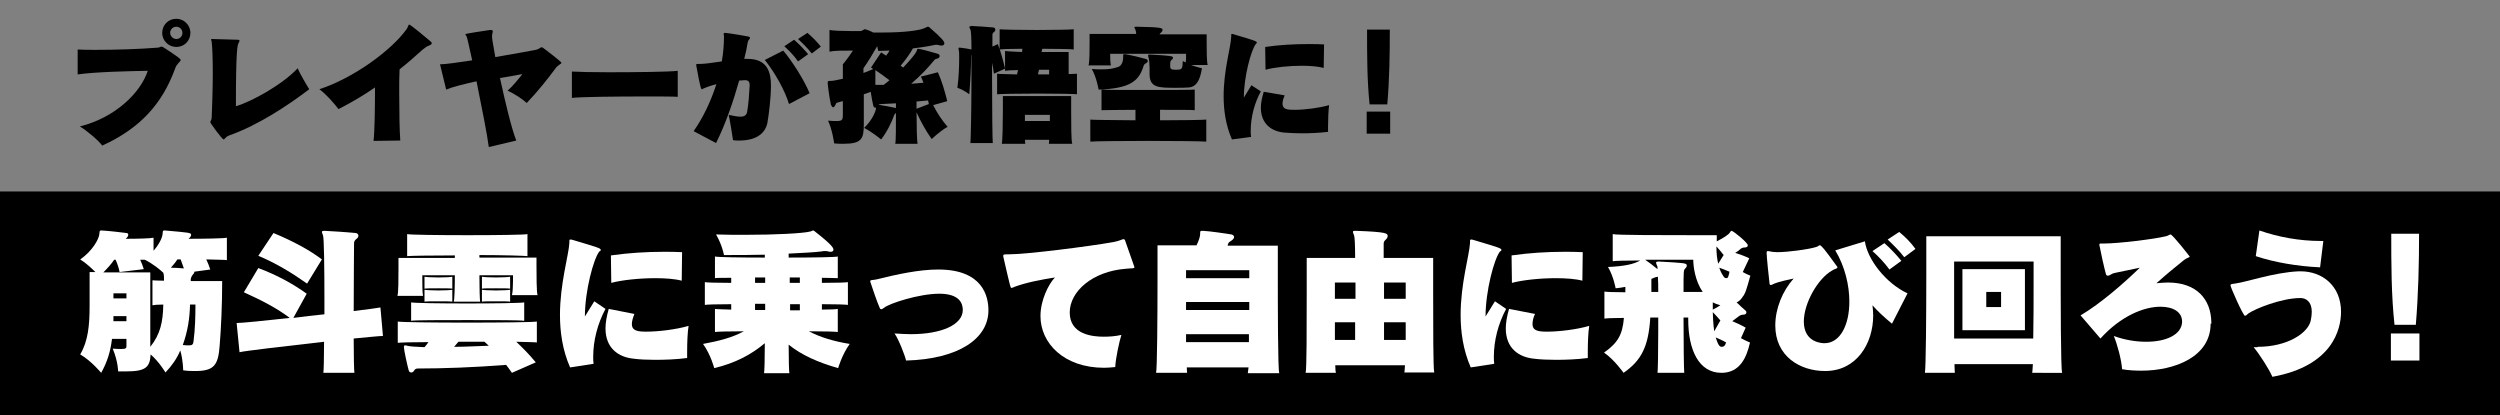 <?xml version="1.0" encoding="utf-8"?>
<!-- Generator: Adobe Illustrator 25.4.5, SVG Export Plug-In . SVG Version: 6.00 Build 0)  -->
<svg version="1.1" id="_x30_2" xmlns="http://www.w3.org/2000/svg" xmlns:xlink="http://www.w3.org/1999/xlink" x="0px" y="0px"
	 viewBox="0 0 692 115" style="enable-background:new 0 0 692 115;" xml:space="preserve">
<rect x="0" y="0" width="692" height="115" fill="#808080" stroke="none"/>
<style type="text/css">
	.st0{fill:#FFFFFF;}
</style>
<rect y="53" width="692" height="62"/>
<g>
	<path d="M21.5,13.7c1.3,0.1,3.1,0.1,5.2,0.1c5.1,0,11.8-0.2,16.8-0.6c0.7,0,0.9-0.3,1.2-0.3c0.1,0,0.4,0.1,0.7,0.3
		c4.1,2.7,4.6,3.1,4.6,3.4c0,0.5-1,0.9-1.5,2.3c-3.6,9.9-9.7,16.6-20.2,21.4c-1-1.4-4.3-4.2-6.2-5.3c10-2.5,16.9-9.5,18.8-15.4
		c-5.4,0.1-14.5,0.3-19.4,1L21.5,13.7z M48.8,13c-2.1,0-3.9-1.7-3.9-3.9s1.7-3.9,3.9-3.9c2.1,0,3.9,1.7,3.9,3.9S51,13,48.8,13z
		 M48.8,7.4c-1,0-1.7,0.8-1.7,1.7s0.8,1.7,1.7,1.7c1,0,1.7-0.8,1.7-1.7S49.8,7.4,48.8,7.4z"/>
	<path d="M58.8,10.8c0.9,0,6.3,0.2,7,0.2c0.3,0,0.5,0.1,0.5,0.3c0,0.1-0.1,0.3-0.2,0.5c-0.4,0.6-0.8,1.9-0.8,17.6
		c4.2-1.2,12.8-5.9,17.1-10.5c0.5,1.3,2.5,4.7,3.2,5.8c-5.9,4.5-14.1,9.9-21.9,12.7c-1.3,0.4-1.5,1.2-1.8,1.2
		c-0.4,0-3.7-4.5-3.7-4.8s0.4-0.5,0.4-1.3c0.1-2.7,0.3-7.7,0.3-12.1c0-3.7-0.1-7.2-0.3-8.8c0-0.3-0.2-0.5-0.2-0.7
		C58.5,10.8,58.5,10.8,58.8,10.8L58.8,10.8z"/>
	<path d="M103.4,39c0.3-2.5,0.4-9.1,0.4-14.8c-3,2.1-6.4,4.1-10.1,6c-1.4-1.8-3.4-4.1-5.3-5.5c9.5-3.1,20-10.8,24.2-16.7
		c0.4-0.6,0.4-1.2,0.7-1.2c0.3,0,5.5,4.3,5.8,4.6c0.3,0.2,0.4,0.4,0.4,0.6c0,0.2-0.2,0.4-0.7,0.6c-0.8,0.3-1.1,0.6-1.9,1.2
		c-2,1.8-4,3.6-6.3,5.4c-0.1,1.8-0.1,4-0.1,6.4c0,5.2,0.1,11,0.3,13.3L103.4,39z"/>
	<path d="M135.3,40.7c-0.4-3.3-2-11.2-3.4-18.2c-3.6,0.8-6.8,1.6-8.4,2.3l-1.7-7c1.5,0,4.9-0.5,8.9-1.1c-0.7-3.1-1.2-5.6-1.5-6.5
		c-0.1-0.3-0.4-0.6-0.4-0.7c0-0.1,0.1-0.2,6.8-1.2c0.1,0,0.2,0,0.3,0c0.3,0,0.5,0.1,0.5,0.4c0,0.1,0,0.3-0.1,0.5
		c-0.1,0.3-0.1,0.6-0.1,0.9c0,0.5,0.1,1.3,0.9,5.7c5.1-0.9,9.8-1.7,11.2-2c1-0.2,1.2-0.7,1.6-0.7c0.1,0,0.3,0,0.5,0.2
		c4.9,3.7,5,4,5,4.1c0,0.3-0.9,0.5-1.7,1.6c-1.8,2.5-5,6.5-7.9,9.5c-1.3-1.2-3.7-2.7-5.3-3.4c1.4-1.2,3-3.2,4.1-4.6
		c-1.5,0.3-3.7,0.7-6.2,1.1c1.4,6.5,3.2,14,4.5,17.3L135.3,40.7z"/>
	<path d="M187.6,26.8c-1.3-0.1-4.8-0.1-9-0.1c-7.8,0-17.8,0.1-20.3,0.4v-7.3c1.4,0.1,5.4,0.2,10.1,0.2c7.5,0,16.8-0.1,19.2-0.4
		L187.6,26.8z"/>
	<path d="M192,36.3c2.6-3.7,4.7-8.1,6.3-13c-1.6,0.4-3.2,1-3.6,1.2c-0.1,0.1-0.3,0.2-0.4,0.2c-0.2,0-0.4,0-1.6-6.7V18
		c0-0.2,0.1-0.3,0.3-0.3s0.4,0,0.6,0c1.6,0,3.3-0.3,6.2-0.7c0.4-2.3,0.6-4.7,0.6-6.9c0-0.3-0.1-0.5-0.1-0.7c0-0.1,0.1-0.3,0.3-0.3
		h0.1c1.4,0.1,5.3,0.8,6.4,1c0.4,0.1,0.5,0.2,0.5,0.4c0,0.1-0.1,0.3-0.2,0.4c-0.3,0.3-0.4,0.6-0.5,1.2c-0.2,1.3-0.5,2.7-0.9,4.2
		c0.3,0,0.7,0,1,0c5.6,0,6.4,4,6.4,7.4c0,3.4-0.6,8.2-1,10.4c-0.7,3.1-3.4,4.8-7.8,4.8c-0.6,0-1.1,0-1.7-0.1c-0.3-1.9-0.7-4.7-1.2-7
		c1.1,0.2,2.3,0.5,3.2,0.5c1,0,1.7-0.3,1.9-1.3c0.4-2.1,0.6-5.4,0.7-7.2v-0.3c0-0.9-0.4-1.3-1.2-1.3H206c-0.5,0-0.9,0.1-1.4,0.1
		c-1.6,5.7-3.7,11.9-6.4,17.3L192,36.3z M218.4,28.8c-1.2-3.9-3.9-8.7-6.7-12.2l5.1-2.6c2.6,3.1,5.8,8.2,7.3,11.8L218.4,28.8z
		 M220.9,17c-1.1-1.6-2.4-2.9-3.8-4.2l2.7-1.8c1.4,1.2,2.7,2.6,3.9,4L220.9,17z M224.7,14.8c-1.1-1.4-2.4-2.7-3.8-4l2.6-1.7
		c1.4,1.2,2.6,2.4,3.7,3.8L224.7,14.8z"/>
	<path d="M247.8,39.8c0.2-0.6,0.2-4.9,0.2-8.5c-0.2,0.1-0.3,0.2-0.4,0.4l-0.1,0.2c-0.7,1.9-1.9,4.5-3.6,6.7c0,0-2.4-2-4.7-3.2
		c2.1-2,3.3-4.6,3.3-5.6c-0.1,0-0.1,0-0.2,0c-0.6,0-0.6-0.4-1.3-4.4c-0.7,0.3-1.3,0.5-1.9,0.7v8.3c0,4.1-0.6,5.4-5.7,5.4
		c-0.7,0-1.6,0-2.5-0.1c0,0-0.5-3.8-1.7-6.3c1,0.1,1.8,0.1,2.4,0.1c1.6,0,1.7-0.4,1.7-1.8v-3.7c-0.6,0.1-1.1,0.3-1.5,0.4
		c-0.4,0.1-0.4,0.3-0.6,0.7c-0.2,0.4-0.4,0.6-0.6,0.6c-0.2,0-0.4-0.3-0.6-0.7c-0.5-2.3-0.9-5.6-0.9-6c0-0.5,0.1-0.6,0.5-0.6h0.3
		c0.6,0,1.7-0.2,3.4-0.6v-4c1.1-1.3,2.2-2.9,2.8-3.8c-3.2,0-5.2,0-6.5,0.3V8.3c0.8,0.2,3.9,0.3,6.1,0.3h2.3c0.4,0,0.7-0.1,1.1-0.4
		c0.1-0.1,0.2-0.1,0.3-0.1c0.3,0,1.6,0.5,2.3,0.9c0.9,0,1.8,0,2.7,0c6.1,0,10.4-0.6,11.7-1.3c0.3-0.1,0.5-0.3,0.7-0.3
		c0.1,0,0.3,0,0.5,0.2c3.6,3.1,4.1,3.9,4.1,4.4c0,0.3-0.2,0.6-0.7,0.6c-0.1,0-0.2,0-0.4,0c-0.4-0.1-0.7-0.2-1-0.2
		c-0.1,0-0.3,0-0.4,0c-1.8,0.4-3.8,0.7-6.2,1c-0.9,1.6-2,3.1-3.4,4.8c0.2,0.1,0.4,0.3,0.7,0.5c2-2.1,3.4-3.8,3.7-4.5
		c0.2-0.6,0.2-0.7,0.4-0.7c0.6,0,4.6,1.1,5.5,1.4c0.3,0.1,0.5,0.3,0.5,0.6c0,0.3-0.2,0.6-0.6,0.7c-0.6,0.1-0.8,0.3-1.1,0.7
		c-1.4,1.7-3.5,4-6.2,6.3c1.2-0.1,2.3-0.2,3.4-0.3c-0.2-0.6-0.4-1.1-0.7-1.7l4.7-1.2c1.1,2.4,1.9,5.2,2.6,8l-3.9,1.1
		c1.1,2.2,2.5,4.3,4,6c-2.3,1.3-4.4,3.4-4.4,3.4c-1.7-2.4-3-4.8-4.2-7.4c0,3.6,0.1,8.1,0.3,8.7H247.8z M243.9,14.5
		c0.4,0.3,0.9,0.6,1.4,0.9c0.3-0.5,0.7-0.9,0.9-1.4c-1,0-2,0.1-3.1,0.1c0,0-0.1-0.5-0.3-1.3c-1.2,2.1-2.4,4.1-3.8,6.1v1.3
		c0.9-0.3,1.8-0.7,2.7-1.1c-0.2-0.1-0.4-0.3-0.6-0.4L243.9,14.5z M244.6,23.5c0.6-0.4,1.1-0.9,1.6-1.3c-1.3-1-2.6-1.9-3.9-2.8v4.1
		H244.6z M248,28.6c-4.5,0.2-4.6,0.2-4.8,0.4c1.4,0.2,3.5,0.6,4.8,0.9V28.6z M257.1,28.8c-0.1-0.3-0.1-0.7-0.2-1
		c-1.1,0.1-2.1,0.2-3.2,0.3v2L257.1,28.8z"/>
	<path d="M268.6,39.8c0.1-0.7,0.3-9.4,0.3-17.5c0-2.6,0-5,0-7.2c-0.1,0.2-0.1,0.5-0.1,0.8c0,2.3-0.2,6.8-0.5,10.2
		c0,0-1.5-1.2-3.3-1.8c0.4-2.7,0.5-6.1,0.5-8.3c0-1,0-1.7-0.1-2c0-0.3-0.1-0.5-0.1-0.6s0-0.2,0.2-0.2c0.1,0,0.1,0,0.3,0
		c1.1,0.1,2.1,0.3,3.1,0.5c0-3.1-0.1-5.2-0.3-5.5c-0.1-0.3-0.3-0.6-0.3-0.7s0.2-0.3,0.6-0.3h0.2c1.8,0.1,3.8,0.2,5.8,0.4
		c0.4,0,0.6,0.3,0.6,0.6c0,0.2-0.1,0.5-0.4,0.7c-0.4,0.3-0.4,0.5-0.4,1c0,0.6,0,1.6,0,3l1.5-0.7c0.9,2.4,1.4,4.3,2,6.8l-3.1,1.4
		c-0.1-1.1-0.3-2.1-0.5-3c0,1.4,0,3,0,4.6c0,7.9,0.1,16.9,0.2,17.6H268.6z M298.3,26.1c-0.6-0.1-5.8-0.2-11.1-0.2
		c-5.3,0-10.6,0.1-11.2,0.2v-5.7c0.3,0.1,2.6,0.1,5.5,0.2c0.1-0.4,0.2-0.8,0.3-1.2c-1.7,0-3.1,0.1-3.6,0.2v-5.5
		c0.4,0.1,2.3,0.2,4.7,0.3c0-0.3,0.1-0.6,0.1-0.9c-3.2,0-5.8,0.1-6.3,0.2V8.1c0.6,0.1,5.4,0.2,10.3,0.2c4.8,0,9.7-0.1,10.2-0.2v5.6
		c-0.5-0.1-4.4-0.2-8.7-0.2c-0.1,0.3-0.1,0.6-0.2,0.9c4,0,7.5,0,7.5,0v6.1c1.2,0,2.1-0.1,2.3-0.1V26.1z M290.3,39.8
		c0.1-0.2,0.1-0.6,0.1-1.1h-6.7c0,0.5,0.1,0.9,0.1,1.1h-6.5c0.2-0.7,0.3-5.7,0.3-9.3v-3.9h18.9v3.9c0,3.6,0,8.6,0.3,9.3H290.3z
		 M290.6,31.8h-6.9v1.7h6.9V31.8z M290.4,19.3h-2.8c-0.1,0.4-0.2,0.9-0.3,1.3h3.1V19.3z"/>
	<path d="M329.7,18c1.6,0.6,3,0.9,3,0.9c-0.6,3.8-1.8,5.1-3.5,5.3c-0.9,0.1-2.3,0.1-3.8,0.1c-4.7,0-7.2,0-7.2-3.8v-0.3
		c0-0.5,0-1,0-1.5c0-1.1-0.1-2.1-0.3-2.8c-0.1-0.3-0.1-0.5-0.1-0.6c0-0.1,0.1-0.2,0.4-0.2h0.1c5.7,0.3,6.4,0.4,6.4,0.9
		c0,0.1-0.1,0.3-0.3,0.5c-0.4,0.3-0.5,0.5-0.5,1.4c0,1.1,0,1.4,1.5,1.4c1.8,0,1.9-0.1,2-2.4c0.3,0.1,0.5,0.3,0.8,0.4
		c0.1-0.6,0.1-1.1,0.1-1.6v-0.8h-21v0.6c0,0.7,0,1.8,0.2,2.6h-6.2c0.3-0.9,0.3-4.3,0.3-6.5V9.4h12.9c0-0.4-0.1-0.9-0.2-1.1
		c-0.1-0.4-0.3-0.6-0.3-0.7c0-0.2,0.1-0.2,0.5-0.2h0.3c6.9,0.1,7,0.4,7,0.9c0,0.2-0.1,0.4-0.3,0.6c-0.3,0.3-0.5,0.4-0.5,0.6h13v1.7
		c0,2.3,0,6.1,0.3,6.8H329.7z M333.8,39.2c-0.8-0.1-8.4-0.2-16-0.2c-7.6,0-15.2,0.1-16,0.2v-6.1c0.7,0.1,3.5,0.1,12.5,0.2v-2.9
		c-4.6,0-8.9,0.1-9.4,0.1v-5.7c0.7,0.1,6.8,0.1,12.9,0.1s12.2,0,12.9-0.1v5.7c-0.6-0.1-4.8-0.1-9.6-0.1v2.9c6.4,0,12.1-0.1,12.8-0.2
		V39.2z M310.9,15.4c0-0.3,0-0.4,0.3-0.4c0.1,0,0.2,0,0.3,0c1.7,0.3,4.2,0.9,5.6,1.3c0.4,0.1,0.6,0.3,0.6,0.6c0,0.2-0.1,0.4-0.5,0.6
		c-0.5,0.3-0.6,0.5-0.7,0.9c-1.3,4-3.6,6.1-12.4,6.4c0,0-0.6-3.5-1.9-5.7c1.1,0.1,2,0.1,2.8,0.1c1.9,0,3.2-0.2,4.6-0.7
		c1-0.4,1.3-1.7,1.3-2.7V15.4z"/>
	<path d="M341,38.6c-1.7-3.9-2.3-8-2.3-12c0-7.2,2-13.6,2.1-16.4V9.8c0-0.3,0-0.4,0.2-0.4c0.1,0,0.3,0,0.5,0.1
		c5.7,1.7,6.4,1.9,6.4,2.3c0,0.1-0.1,0.2-0.3,0.4c-1.3,1.7-3.3,9-3.3,14.8l2.1-3.4l2.6,1.7c-1.8,3.3-2.8,7.2-2.8,10.9
		c0,0.6,0,1.1,0.1,1.7L341,38.6z M355.6,26.4c-0.4,0.9-0.6,1.7-0.6,2.3c0,1.6,1.4,1.7,3.3,1.7c2.8,0,6.8-0.5,9.6-1.3
		c-0.2,1.4-0.3,4-0.3,6c0,0.5,0,1,0,1.4c-2.5,0.3-5.1,0.4-7.3,0.4c-1.8,0-3.5-0.1-4.8-0.2c-3.5-0.3-6.5-2.4-6.5-6.9
		c0-1.3,0.3-2.7,0.8-4.4L355.6,26.4z M366.4,18.8c-1.5-0.4-3.7-0.6-6-0.6c-3.6,0-7.5,0.4-10.1,1.1l-0.1-6.3c4-0.6,8.2-0.8,12-0.8
		c1.5,0,2.9,0,4.3,0.1L366.4,18.8z"/>
	<path d="M378.3,37v-6.1h6.5V37H378.3z M379.1,28.9c-0.7-6.7-0.7-13.9-0.7-20.7h6.3c0,6.7-0.1,13.8-0.7,20.7H379.1z"/>
</g>
<g>
	<path class="st0" d="M53.8,75.2c0,0.2-0.1,0.5-0.4,0.8c-0.4,0.5-0.5,0.8-0.6,1.2c0,0.1,0,0.4,0,0.6h8.7c0,6.5-0.3,13.1-0.7,17.9
		c-0.4,5.2-1.4,7-6.7,7c-1,0-2.1,0-3.4-0.2c0,0,0-2.8-0.8-5.5c-0.9,2.2-2.3,4.2-4.1,6.1c0,0-1.7-2.9-4.1-5c-0.2,3.6-1.4,4.7-6.8,4.7
		c-0.7,0-1.4,0-2.2,0c0,0,0-2.7-1.5-6.3c1.1,0.1,1.9,0.1,2.4,0.1c1.4,0,1.4-0.3,1.4-0.9v-1.9H31c-0.4,3.4-1.3,6.4-3,9.4
		c0,0-2.7-3.3-5.8-5.1c2.2-3.7,2.6-8.1,2.6-13.4v-9.4h1.6c-1-1-2.6-2.5-4.2-3.5c3.4-2.3,5.2-5.7,5.3-7c0.1-0.8,0-1,0.5-1h0.2
		c1.8,0.1,5.3,0.5,6.8,0.7c0.4,0,0.5,0.3,0.5,0.5s-0.1,0.5-0.4,0.8c-0.1,0.1-0.2,0.2-0.3,0.3c3.4,0,7-0.1,7.7-0.3v3.6
		c1.6-1.8,2.4-3.6,2.5-4.6c0.1-0.8,0-1,0.5-1h0.2c6.7,0.6,7.2,0.6,7.2,1.2c0,0.2-0.1,0.5-0.4,0.8c-0.1,0.1-0.2,0.2-0.3,0.3
		c4.3,0,9.9-0.1,10.6-0.3V72c-0.5-0.1-2.9-0.1-5.7-0.2c0.4,0.9,0.8,1.8,1.1,2.8L53.8,75.2z M42.4,77.6c0.2,0,1.4,0.1,3,0.1
		c0-0.9,0-1.6-0.2-2.2c-0.8-0.8-2.9-2.5-5.1-3.6c-0.4,0-0.8,0-1.3,0c0.4,0.8,0.7,1.7,1,2.6l-6.7,0.8c-0.2-1.1-0.6-2.3-1.1-3.4h-0.4
		c-0.8,1.2-1.8,2.3-3,3.5h13V96c2.8-3.5,3.5-6.9,3.6-11.7c-1.5,0-2.6,0.1-3,0.2V77.6z M35,87.5h-3.6c0,0.5,0,0.9,0,1.4H35V87.5z
		 M35,81.2h-3.6v1.4H35V81.2z M49.1,71.8c-0.5,0.8-1.1,1.5-1.8,2.3c1.1,0,2.5,0.1,3.6,0.2c-0.3-0.9-0.6-1.7-0.9-2.5H49.1z
		 M52.6,84.3c-0.1,3.8-0.6,7.3-2,11.2c0.7,0.1,1.3,0.1,1.7,0.1c1.1,0,1.2-0.4,1.3-1.4c0.4-3.1,0.5-6.5,0.5-9.9H52.6z"/>
	<path class="st0" d="M89.5,103.2c0.1-0.4,0.2-3.9,0.2-8.6c-10.6,1.2-22.6,2.6-23.4,2.9l-0.8-8.1h0.2c1.2,0,7.4-0.6,14.5-1.4
		c-3.4-2.6-7.8-4.9-12.7-7.1l4-6.7c5.1,1.9,9.5,4.3,13.4,7.1L81.2,88c2.8-0.4,5.8-0.7,8.6-1c0-1.3,0-2.5,0-3.8
		c0-8.9-0.1-17.5-0.4-18.1c-0.2-0.4-0.3-0.8-0.3-0.9c0-0.2,0.2-0.3,0.7-0.3H90c2.4,0.1,6.3,0.4,8.4,0.6c0.5,0,0.8,0.4,0.8,0.7
		c0,0.3-0.1,0.6-0.5,0.9c-0.5,0.4-0.7,0.7-0.7,1.3c0,2.1-0.1,10.5-0.1,18.7c4.1-0.5,7-0.9,7.4-1L106,93h-0.1c-0.8,0-3.8,0.3-8,0.7
		c0,5.1,0.1,9,0.2,9.5H89.5z M85,78.5c-4.1-2.9-8.5-5.6-13.5-7.7l4.2-6.3c5.3,2.2,9.8,4.6,13.4,7.3L85,78.5z"/>
	<path class="st0" d="M141.7,81.7c0.2-0.6,0.3-2.5,0.3-3.9v-1.6h-9.3c0,3.5,0.1,6.7,0.2,7.3h-7.3c0.2-0.6,0.3-3.9,0.3-7.3h-9v1.2
		c0,1.5,0,3.7,0.2,4.5h-7.1c0.3-0.8,0.3-4.7,0.3-7.5v-3h15.6v-0.7c-6.7,0-12.6,0.1-13.2,0.2v-6.1c0.8,0.2,8.7,0.3,16.7,0.3
		s15.9-0.1,16.6-0.3v6.1c-0.4-0.1-6.8-0.3-13.3-0.3v0.7h15.8v2.1c0,2.8,0,7.4,0.3,8.3H141.7z M141.7,103.2c-0.5-0.8-1.1-1.5-1.6-2.2
		c-8.9,0.7-17.6,1-24.2,1c-0.6,0-0.9,0-1.3,0.6c-0.2,0.4-0.5,0.5-0.8,0.5c-0.3,0-0.6-0.2-0.7-0.7c-0.4-1.4-1.3-5.6-1.3-6.3
		c0-0.4,0.1-0.5,0.4-0.5c0.1,0,0.3,0,0.5,0.1c0.7,0.2,2.4,0.3,4.8,0.4c0.4-0.5,0.8-0.9,1.1-1.4c-4.5,0-7.9,0.1-8.5,0.2V89
		c0.9,0.2,10,0.3,19.2,0.3s18.3-0.1,19.3-0.3v5.8c-0.5-0.1-2.6-0.1-5.7-0.2c1.8,1.7,3.6,3.5,5.4,5.7L141.7,103.2z M145.1,88.8
		c-0.9-0.2-8.3-0.2-15.7-0.2c-7.3,0-14.7,0-15.6,0.2v-5.1c0.9,0.2,8.2,0.3,15.6,0.3c7.3,0,14.7-0.1,15.7-0.3V88.8z M125.2,79.9
		c-0.5-0.1-2.2-0.1-3.8-0.1c-1.7,0-3.4,0-3.9,0.1v-3.3c0.4,0.1,2.2,0.2,3.9,0.2s3.4-0.1,3.8-0.2V79.9z M125.2,83.5
		c-0.5-0.1-2.2-0.1-3.8-0.1c-1.7,0-3.4,0-3.9,0.1v-3.3c0.4,0.1,2.2,0.2,3.9,0.2s3.4-0.1,3.8-0.2V83.5z M126.9,94.6
		c-0.4,0.5-0.8,0.9-1.2,1.4c3,0,6.3-0.2,9.6-0.3c-0.4-0.4-0.8-0.7-1.2-1.1H126.9z M141.2,79.9c-0.4-0.1-2.2-0.1-3.9-0.1
		c-1.7,0-3.5,0-3.9,0.1v-3.3c0.4,0.1,2.2,0.2,3.9,0.2c1.7,0,3.5-0.1,3.9-0.2V79.9z M141.2,83.5c-0.4-0.1-2.2-0.1-3.9-0.1
		c-1.7,0-3.5,0-3.9,0.1v-3.3c0.4,0.1,2.2,0.2,3.9,0.2c1.7,0,3.5-0.1,3.9-0.2V83.5z"/>
	<path class="st0" d="M157.8,101.7c-2.1-4.8-2.8-9.8-2.8-14.5c0-8.7,2.4-16.5,2.6-19.9v-0.5c0-0.3,0-0.5,0.3-0.5
		c0.1,0,0.3,0,0.6,0.1c7,2.1,7.8,2.3,7.8,2.8c0,0.1-0.1,0.3-0.4,0.4c-1.6,2-4,10.9-4,18l2.6-4.2l3.1,2.1c-2.2,4.1-3.4,8.8-3.4,13.2
		c0,0.7,0,1.4,0.1,2L157.8,101.7z M175.6,86.9c-0.4,1-0.7,2-0.7,2.8c0,1.9,1.7,2.1,4,2.1c3.4,0,8.3-0.6,11.7-1.6
		c-0.3,1.8-0.4,4.8-0.4,7.2c0,0.6,0,1.2,0,1.7c-3.1,0.4-6.2,0.5-8.9,0.5c-2.2,0-4.3-0.1-5.8-0.3c-4.3-0.4-7.9-2.9-7.9-8.4
		c0-1.5,0.3-3.3,0.9-5.4L175.6,86.9z M188.7,77.7c-1.8-0.5-4.5-0.7-7.3-0.7c-4.4,0-9.2,0.5-12.2,1.3l-0.1-7.6c4.9-0.7,9.9-1,14.5-1
		c1.8,0,3.6,0,5.2,0.1L188.7,77.7z"/>
	<path class="st0" d="M211.5,103.2c0.1-0.5,0.2-3.8,0.2-8.2c-3.8,3.2-8.2,5.5-14,6.9c0,0-0.9-3.6-3.1-6.7c4.4-0.8,8.2-1.8,11.3-3.5
		c-4.3,0-7.6,0.1-8,0.2v-6.4c0.3,0.1,2,0.1,4.5,0.2v-1.5c-4,0-6.9,0.1-7.3,0.2v-6.3c0.4,0.1,3.2,0.2,7.3,0.2v-1.4
		c-2.4,0-4.1,0-4.5,0.1v-6c0.7,0.2,6.9,0.3,13.8,0.3v-0.8c-3.7,0.1-7.6,0.1-11.3,0.1c0,0-0.5-2.8-2.2-5.7c2.7,0.1,5.4,0.1,8.1,0.1
		c8.4,0,15.9-0.4,17.9-0.9c0.5-0.1,0.6-0.3,0.9-0.3c0.1,0,0.3,0.1,0.5,0.3c4.6,3.6,5.1,4.5,5.1,5c0,0.4-0.3,0.6-0.8,0.6
		c-0.2,0-0.4,0-0.6-0.1c-0.4-0.1-0.6-0.1-0.9-0.1c-0.4,0-0.7,0-1,0.1c-2.4,0.3-5.6,0.4-9.1,0.6v1.1c6.8,0,13-0.1,13.6-0.3v6
		c-0.3,0-2-0.1-4.4-0.1v1.4c4,0,6.8-0.1,7.2-0.2v6.3c-0.4-0.1-3.2-0.2-7.2-0.2v1.5c2.5,0,4.1-0.1,4.4-0.2v6.4
		c-0.4-0.1-3.6-0.2-8-0.2c3,1.6,6.9,2.8,11.3,3.5c-2.2,3.1-3.2,6.7-3.2,6.7c-5.6-1.6-10.1-3.6-13.7-6.5c0,4.3,0.1,7.4,0.2,7.9H211.5
		z M211.8,76.8h-2.8v1.5h2.8V76.8z M211.8,84.1h-2.8v1.7h2.8V84.1z M221.4,76.8h-2.8v1.5h2.8V76.8z M221.4,84.2c-0.8,0-1.9,0-2.7,0
		v1.7h2.7V84.2z"/>
	<path class="st0" d="M247.6,92.3c1.6,0.1,3.1,0.2,4.5,0.2c8.7,0,14.4-2.7,14.4-6.7c0-1.8-0.9-4.5-6.5-4.5c-5.6,0-13.9,2.7-15.3,3.9
		c-0.3,0.2-0.5,0.4-0.8,0.4c-0.1,0-0.3-0.1-0.4-0.4c-0.5-1-2.2-5.9-2.6-7.2c0,0,0-0.1,0-0.2c0-0.4,0.7-0.2,1.9-0.5
		c5.6-1.4,11.7-2.7,16.9-2.7c12.4,0,13.9,7.5,13.9,11.3c0,7.8-8.2,13.5-22.8,13.9C250.5,98.4,248.7,93.8,247.6,92.3z"/>
	<path class="st0" d="M279.2,70.4c5,0,22.3-2.2,29-3.4c1.7-0.3,2.4-0.8,2.8-0.8c0.2,0,0.3,0.1,0.4,0.3c0.4,1.2,2.1,6,2.6,7.4
		c0,0,0,0.1,0,0.1c0,0.4-0.8,0.2-2.4,0.4c-9.1,0.7-15.5,6.2-15.5,12.1c0,6.1,6.3,6.7,9.4,6.7c1.5,0,3.2-0.1,4.9-0.5
		c-0.6,1.9-1.6,6.5-1.7,8.9c-1.1,0.1-2.1,0.2-3.1,0.2c-11.1,0-17.6-6.8-17.6-14.3c0-4.4,2.2-8.8,4-10.7c-3.8,0.6-8,1.4-11.2,2.6
		c-0.2,0.1-0.6,0.3-0.8,0.3c-0.3,0-0.3,0-2.3-8.7c0-0.1,0-0.2,0-0.3c0-0.2,0.2-0.3,0.9-0.3H279.2z"/>
	<path class="st0" d="M345.4,103.2c0-0.2,0.1-0.7,0.2-1.5h-17.1c0,0.8,0.1,1.3,0.1,1.5H320c0.3-1,0.4-15.5,0.4-25.6v-9.7h10.8
		c0.6-1.2,1-2.4,1-3.1c0-0.7,0-0.9,0.4-0.9c0.1,0,0.3,0,0.5,0c1.8,0.1,6,0.7,7.8,1c0.4,0.1,0.7,0.4,0.7,0.7c0,0.3-0.2,0.6-0.6,0.9
		c-0.6,0.4-0.9,0.5-1.1,1.1l-0.1,0.4h13.9v6.7c0,9.9,0,27.4,0.4,28.6H345.4z M345.8,74.8h-17.5V77h17.5V74.8z M345.8,83.6h-17.5v2.2
		h17.5V83.6z M328.3,92.5v2.2h17.4c0-0.7,0-1.4,0-2.2H328.3z"/>
	<path class="st0" d="M388.7,103.2c0.1-0.2,0.1-1,0.2-2.1h-19.3c0,1.1,0.1,1.9,0.2,2.1h-8.4c0.3-0.9,0.3-13.1,0.3-22.1v-9.7h13.4
		c0-3.4-0.1-5.8-0.3-6.3c-0.2-0.4-0.3-0.7-0.3-0.9c0-0.3,0.2-0.3,0.6-0.3h0.4c8.3,0.3,8.6,0.7,8.6,1.4c0,0.3-0.1,0.6-0.4,0.9
		c-0.6,0.6-0.7,0.7-0.7,1.4v3.8h13.7V81c0,9,0,21.3,0.3,22.1H388.7z M375.2,78.2h-5.7v4.5h5.7V78.2z M369.5,89.2v4.9h5.6
		c0-1.4,0-3.1,0-4.9H369.5z M389.1,78.2h-6v4.5h6V78.2z M389.1,89.2h-6c0,1.8,0,3.5,0,4.9h6V89.2z"/>
	<path class="st0" d="M407.1,101.7c-2.1-4.8-2.8-9.8-2.8-14.5c0-8.7,2.4-16.5,2.6-19.9v-0.5c0-0.3,0-0.5,0.3-0.5
		c0.1,0,0.3,0,0.6,0.1c7,2.1,7.8,2.3,7.8,2.8c0,0.1-0.1,0.3-0.4,0.4c-1.6,2-4,10.9-4,18l2.6-4.2l3.1,2.1c-2.2,4.1-3.4,8.8-3.4,13.2
		c0,0.7,0,1.4,0.1,2L407.1,101.7z M424.9,86.9c-0.5,1-0.7,2-0.7,2.8c0,1.9,1.7,2.1,4,2.1c3.4,0,8.3-0.6,11.7-1.6
		c-0.3,1.8-0.4,4.8-0.4,7.2c0,0.6,0,1.2,0,1.7c-3.1,0.4-6.2,0.5-8.9,0.5c-2.2,0-4.3-0.1-5.9-0.3c-4.3-0.4-7.9-2.9-7.9-8.4
		c0-1.5,0.3-3.3,0.9-5.4L424.9,86.9z M438,77.7c-1.8-0.5-4.5-0.7-7.3-0.7c-4.4,0-9.2,0.5-12.2,1.3l-0.1-7.6c4.9-0.7,9.9-1,14.5-1
		c1.8,0,3.6,0,5.2,0.1L438,77.7z"/>
	<path class="st0" d="M481.9,93.6c1.4,0.8,2.5,1.2,2.5,1.2c-0.9,4-2.7,8.4-7.9,8.4c-6.2,0-9.2-6.2-9.2-14.8v-0.5H466
		c0,7.1,0.1,14.7,0.2,15.3h-7.4c0.1-0.5,0.2-5.7,0.2-11.5v-3.8h-2.2c-0.5,8.1-2.5,11.9-7.4,15.3c0,0-2.5-3.6-5.4-5.6
		c3.8-2.7,5.1-4.9,5.5-9.6c-2.9,0-5,0.1-5.4,0.2v-7.5c0.3,0.1,2.6,0.2,5.8,0.2v-1.5c-0.9,0.2-1.8,0.3-2.7,0.4c0,0-0.5-3.1-2.1-5.9
		c4.6-0.2,7.2-0.8,8.9-1.8c-3.9,0-7.1,0.1-7.6,0.2v-7.5c0.8,0.3,14.3,0.3,22.5,0.3h6.3v1.7c2-1,3.3-1.9,3.6-2.4
		c0.2-0.3,0.3-0.5,0.5-0.5c0.5,0,4.5,3.3,4.5,4c0,0.4-0.4,0.6-0.8,0.6c-0.6,0-0.9,0.2-1.1,0.3c-0.4,0.4-0.9,0.8-1.6,1.2
		c1.3,0.4,2.7,0.9,3.9,1.5l-1.8,3.8c1.2,0.7,2.1,1,2.1,1c-0.4,1.5-1.1,3.9-1.4,4.6c-0.2,0.4-0.4,0.9-0.7,1.2c-0.4,0.7-1,1.3-1.7,1.6
		c0.8,0.8,1.8,1.7,2.5,2.3c0.2,0.2,0.2,0.3,0.2,0.5c0,0.4-0.4,0.6-0.8,0.6c-0.6,0-0.9,0.2-1.1,0.3c-0.5,0.4-1.2,0.9-2,1.5
		c1.2,0.5,2.5,1.1,3.7,1.8L481.9,93.6z M471.3,80.8c-2.1-3.1-2.6-7-2.6-8.9c0,0-7.1,0-13.3,0c1,0.7,2.2,1.6,3.4,2.6
		c0-0.5,0-0.8-0.1-0.9c-0.2-0.4-0.3-0.7-0.3-0.9s0.2-0.3,0.7-0.3h0.2c7,0.4,7.6,0.4,7.6,1.1c0,0.3-0.1,0.5-0.4,0.8
		c-0.5,0.5-0.5,0.5-0.5,6.5H471.3z M459,80.8c0-1.6,0-3-0.1-4.2c-0.6,0-1.7,0.6-1.8,0.6c0,1.2,0,2.4,0,3.6H459z M474.1,85.7
		c0.8-0.4,1.5-0.8,2.1-1.2c-0.8-0.2-1.5-0.5-2.1-0.8V85.7z M474.1,86.4c0,0,0.1,3.6,0.4,5.3c0,0,1.1-1.9,1.7-3
		C475.6,88,474.9,87.2,474.1,86.4z M474.9,93.4c0.7,2.2,1.1,2.6,1.7,2.6c0.4,0,0.8-0.2,1-0.7c0-0.1,0.1-0.3,0.2-0.5
		C476.8,94.2,475.8,93.8,474.9,93.4z M477.1,70.6c-0.5-0.7-1.2-1.5-2-2.4c0,2,0.2,3.6,0.5,4.8L477.1,70.6z M475.9,74.1
		c0.4,1.3,0.9,2,1.3,2.6c0.2,0.2,0.4,0.3,0.6,0.3c0.3,0,0.5-0.1,0.6-0.5c0.1-0.4,0.3-0.9,0.3-1.3C477.7,74.8,476.8,74.4,475.9,74.1z
		"/>
	<path class="st0" d="M523.7,89.6c-2.4-2-4-3.5-5.4-5.1c0.1,0.9,0.2,1.9,0.2,2.8c0,7.8-4.6,15.4-13.3,15.4c-7,0-13.8-4.1-13.8-12.6
		c0-4.7,2-9.6,5.1-13c-4.3,0.9-4.9,1.2-5.8,1.6c-0.2,0.1-0.4,0.2-0.5,0.2c-0.2,0-0.3-0.1-0.4-0.3c0,0,0-0.1,0-0.2
		c-0.2-1.5-0.8-7.5-0.8-8.4c0-0.4,0.1-0.5,0.4-0.5c0.2,0,0.6,0.1,1.1,0.2c0.4,0,0.8,0.1,1.4,0.1c3.1,0,8.8-0.8,10.7-1.4
		c0.6-0.1,0.8-0.5,1.1-0.5c0.1,0,0.3,0,0.5,0.3c1,0.9,3.2,4.1,4.1,5.3c0.2,0.2,0.3,0.4,0.3,0.5c0,0.4-0.8,0.4-1.5,0.9
		c-3.9,2.2-7.8,9-7.8,14.1c0,6,5.3,6,5.7,6c4.4,0,6.9-5.1,6.9-11.5c0-4.5-1.2-9.7-3.9-14.2l8.2-2.5c0.7,5,5.8,11.6,11.8,14.4
		L523.7,89.6z M523,74.6c-1.4-1.9-2.9-3.5-4.7-5.1l3.3-2.2c1.7,1.5,3.2,3.1,4.7,4.9L523,74.6z M527.1,71.2c-1.4-1.8-2.9-3.3-4.6-4.9
		l3.2-2.1c1.7,1.4,3.2,2.9,4.5,4.7L527.1,71.2z"/>
	<path class="st0" d="M562.5,103.2c0.1-0.2,0.1-1.3,0.2-2.4H541c0,1.2,0.1,2.2,0.1,2.4h-8.3c0.3-1,0.4-16.5,0.4-27.3V65.4h37.2v7.2
		c0,10.7,0,29.4,0.4,30.6H562.5z M562.9,72.4h-22v8.7c0,4,0,8.5,0,12.6h21.9c0.1-4.9,0.1-10.5,0.1-14.9V72.4z M543.2,91.4V74.5h17.3
		v16.9H543.2z M553.9,80.8h-4.1V85h4.1V80.8z"/>
	<path class="st0" d="M611.9,89.6c0,9.1-9.8,13-19.2,13c-1.8,0-3.6-0.1-5.3-0.4c-0.2-2.7-1.3-6.8-2.3-9.2c3,1.1,6.1,1.6,9,1.6
		c5.4,0,9.7-1.9,9.9-5.4V89c0-2.6-2.4-4.1-6-4.1c-4.5,0-10.9,2.5-16.6,8.8l-5.5-6.4c5.6-3.3,12.2-9.1,16.4-13.2
		c-1.9,0.4-4.8,1-6.7,1.4c-0.9,0.2-1,0.3-1.7,0.7c-0.2,0.1-0.3,0.1-0.5,0.1c-0.2,0-0.4-0.1-0.5-0.5c-0.4-1.4-1.5-6.3-1.8-8v-0.1
		c0-0.2,0.1-0.3,0.4-0.3c0.2,0,0.5,0,0.9,0h0.2c3.6,0,13.7-1.2,16.9-2c0.6-0.1,1-0.5,1.3-0.5c0.6,0,5.3,6.1,5.3,6.1
		c0,0.3-0.7,0.3-1.6,1c-2.6,2.1-4.7,3.8-7.6,6.4c1.1-0.1,2.2-0.2,3.2-0.2c8,0,11.9,4.7,12,11V89.6z"/>
	<path class="st0" d="M624.9,96c8.3,0,13.9-3.8,14.7-7.2c0.2-0.9,0.3-1.8,0.3-2.5c0-2.8-1.6-3.8-3.1-3.8h-0.1
		c-5.2,0-12.6,3-14.4,4.3c-0.4,0.4-0.6,0.6-0.9,0.6c-0.5,0-4-7.9-4-8.4c0-0.4,0.4-0.4,1.2-0.5c3.2-0.4,10.8-3.1,17.7-3.4h0.5
		c6.1,0,11.2,4.1,11.2,11.2c0,4.9-2.4,15-19,18c-0.9-2.1-3.6-6.3-5.2-8.2H624.9z M642.2,74c-6.4-0.3-12.7-1.4-17.8-3.1l1-7.1
		c5.2,1.8,11,2.9,17,2.9h0.7L642.2,74z"/>
	<path class="st0" d="M661.8,99.8v-7.5h7.9v7.5H661.8z M662.8,89.9c-0.9-8.2-0.9-17-0.9-25.2h7.7c0,8.2-0.2,16.8-0.9,25.2H662.8z"/>
</g>
<g>
</g>
<g>
</g>
<g>
</g>
<g>
</g>
<g>
</g>
<g>
</g>
<g>
</g>
<g>
</g>
<g>
</g>
<g>
</g>
<g>
</g>
<g>
</g>
<g>
</g>
<g>
</g>
<g>
</g>
</svg>
